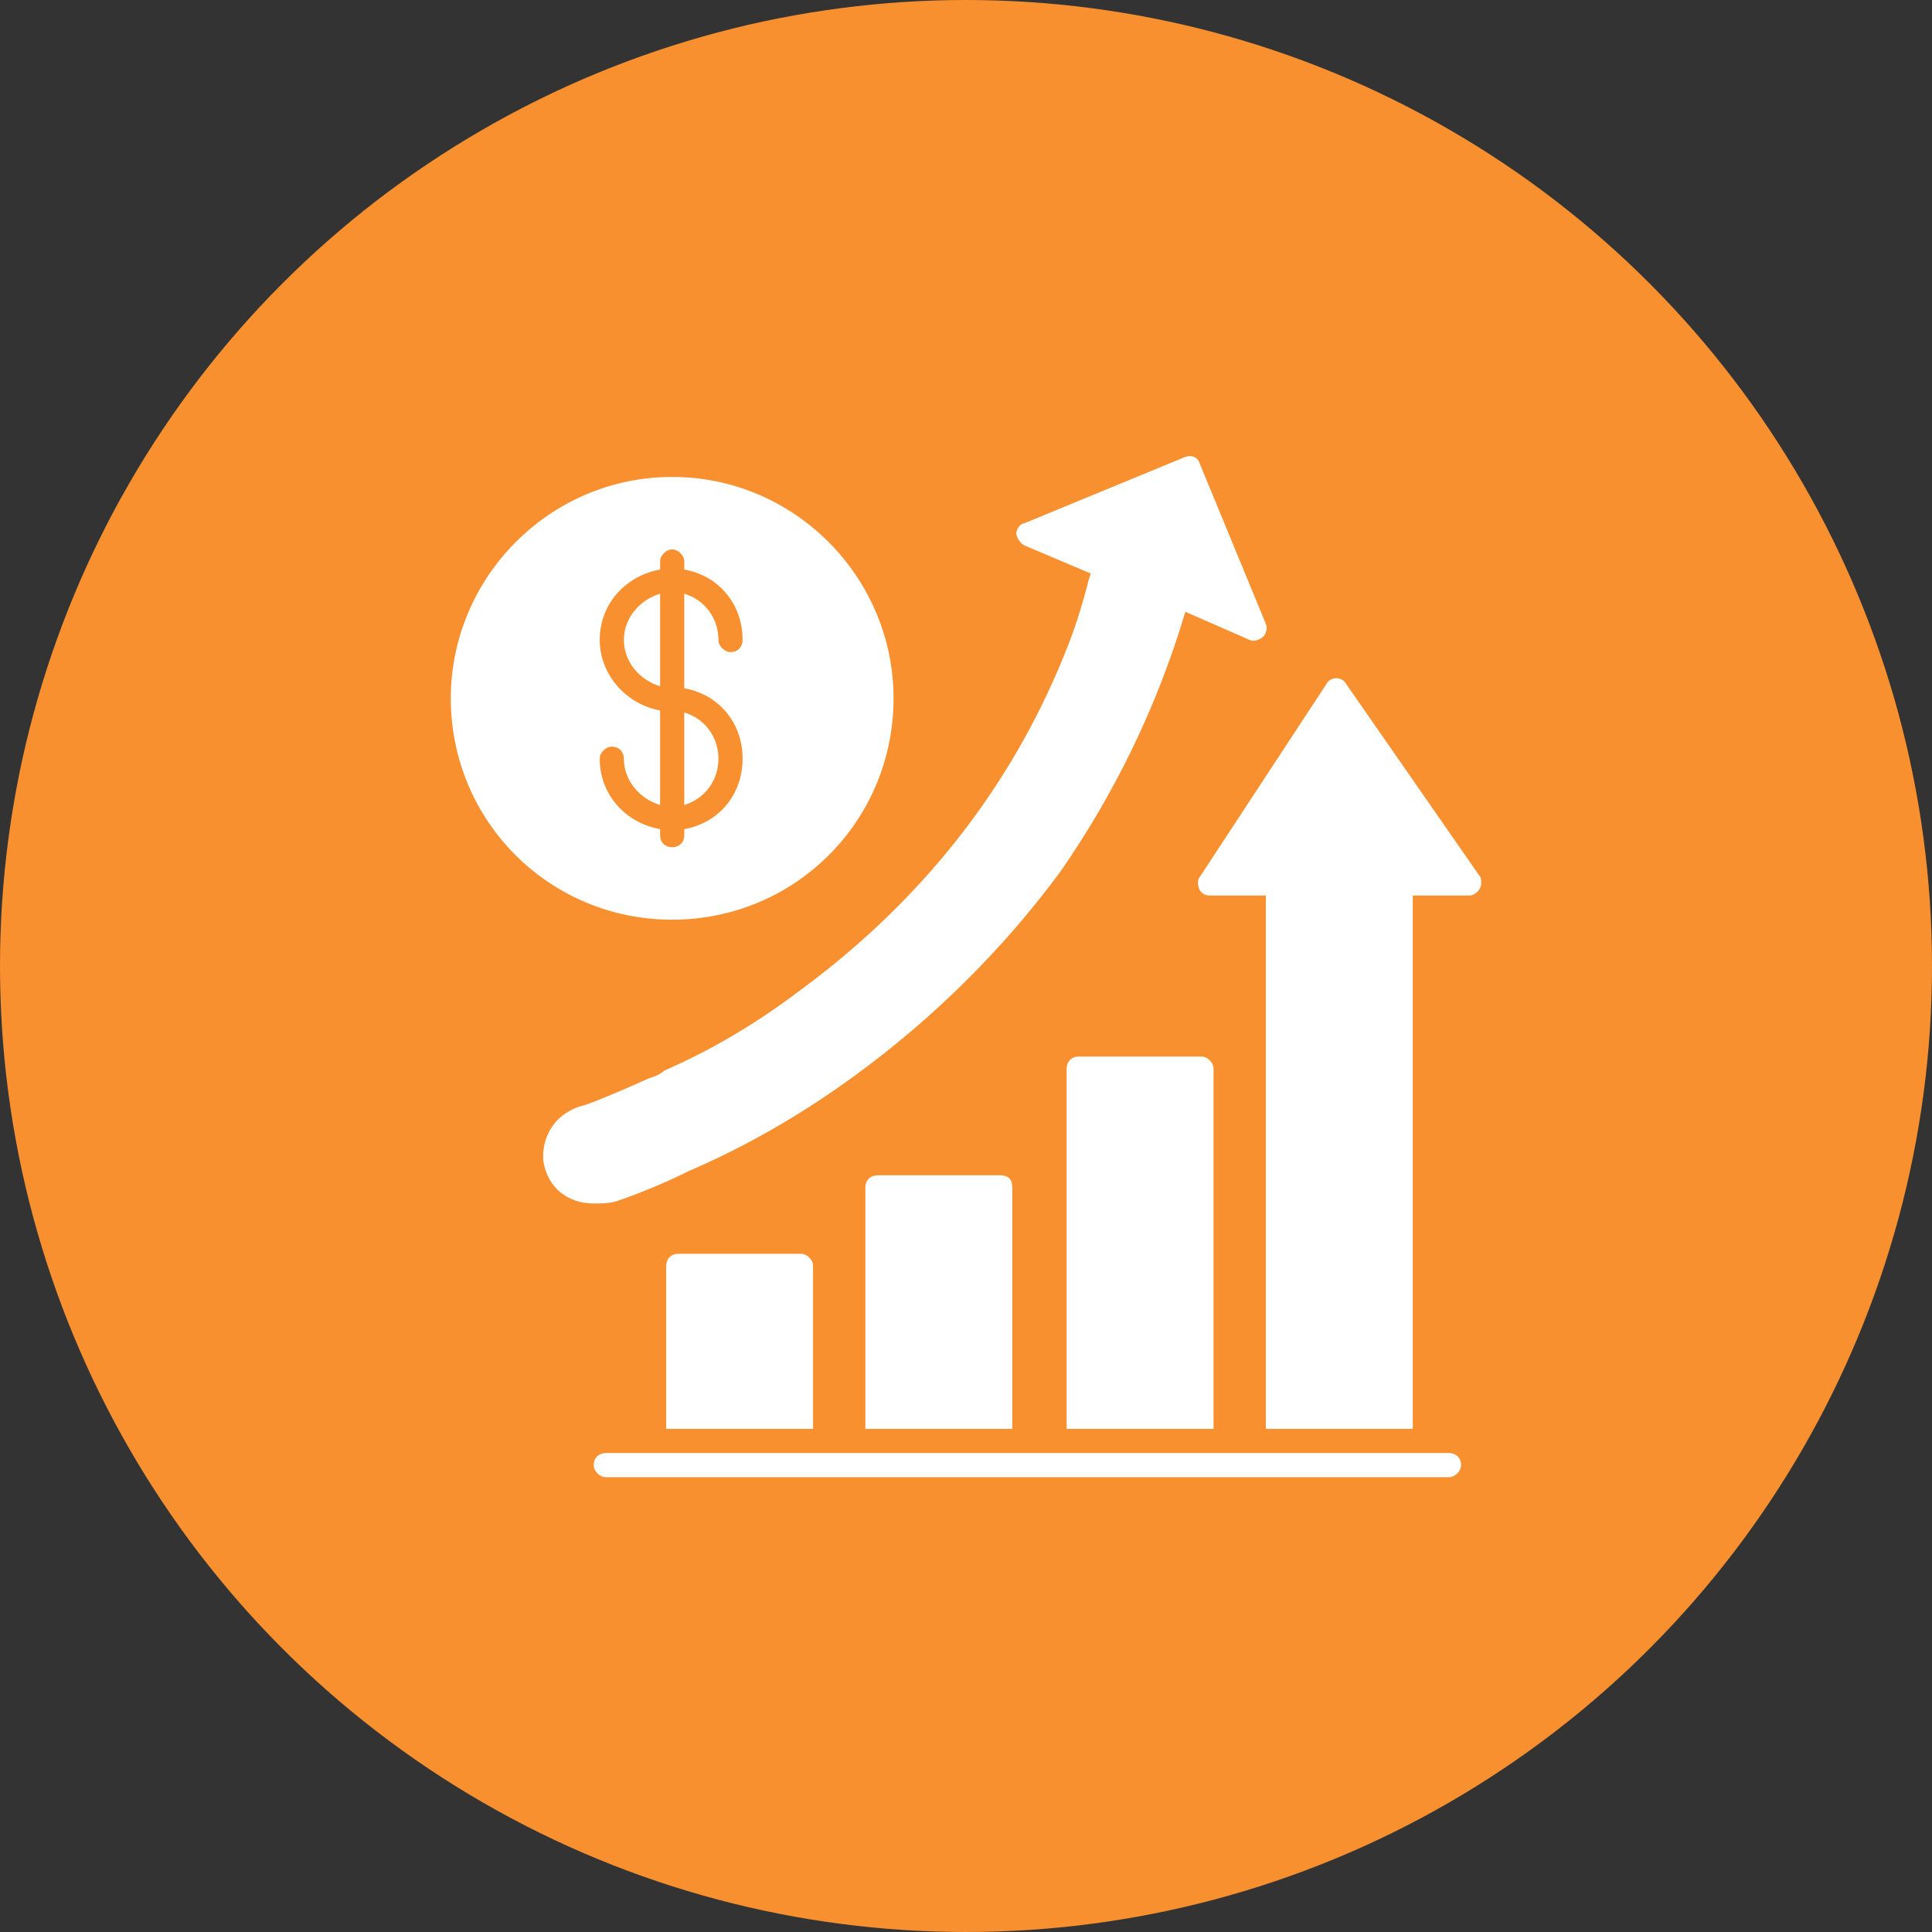 <svg width="60" height="60" viewBox="0 0 60 60" fill="none" xmlns="http://www.w3.org/2000/svg">
<rect x="0" y="0" width="60" height="60" fill="#333333" stroke="none"/>
<circle cx="30" cy="30" r="30" fill="#F89030"/>
<g clip-path="url(#clip0_1950_2)">
<path fill-rule="evenodd" clip-rule="evenodd" d="M20.688 44.375V39.312C20.688 39.125 20.812 38.938 21.062 38.938H24.875C25.062 38.938 25.25 39.125 25.25 39.312V44.375H20.688ZM39.312 44.375V27.812H37.562C37.438 27.812 37.312 27.75 37.25 27.625C37.188 27.5 37.188 27.312 37.25 27.25L41.188 21.25C41.25 21.125 41.375 21.062 41.5 21.062C41.625 21.062 41.75 21.125 41.812 21.25L45.938 27.188C46 27.25 46 27.312 46 27.438C46 27.625 45.812 27.812 45.625 27.812H43.875V44.375H39.312ZM33.125 44.375V33.188C33.125 33 33.25 32.812 33.5 32.812H37.312C37.5 32.812 37.688 33 37.688 33.188V44.375H33.125ZM26.875 44.375V36.875C26.875 36.625 27.062 36.5 27.25 36.5H31.062C31.312 36.5 31.438 36.625 31.438 36.875V44.375H26.875Z" fill="white"/>
<path fill-rule="evenodd" clip-rule="evenodd" d="M45 45.875H18.812C18.625 45.875 18.438 45.688 18.438 45.5C18.438 45.25 18.625 45.125 18.812 45.125H45C45.188 45.125 45.375 45.25 45.375 45.5C45.375 45.688 45.188 45.875 45 45.875Z" fill="white"/>
<path fill-rule="evenodd" clip-rule="evenodd" d="M18.437 37.375C17.625 37.375 17 36.875 16.875 36.062C16.812 35.438 17.125 34.562 18.187 34.312C18.875 34.062 19.562 33.75 20.125 33.5C20.312 33.438 20.5 33.375 20.625 33.25C22.062 32.625 23.437 31.812 24.687 30.875C28.562 28.062 31.375 24.5 33.062 20.312C33.375 19.562 33.625 18.75 33.812 18L33.875 17.812L31.812 16.938C31.687 16.875 31.562 16.688 31.562 16.562C31.562 16.438 31.687 16.25 31.812 16.25L36.812 14.188C37 14.125 37.187 14.188 37.25 14.375L39.312 19.375C39.375 19.5 39.312 19.688 39.25 19.75C39.125 19.875 38.937 19.938 38.812 19.875L36.812 19C35.937 21.938 34.625 24.625 32.937 27.062C31.187 29.438 29 31.625 26.5 33.438C24.875 34.625 23.125 35.625 21.375 36.375C20.75 36.688 19.875 37.062 19.125 37.312C18.875 37.375 18.687 37.375 18.437 37.375Z" fill="white"/>
<path fill-rule="evenodd" clip-rule="evenodd" d="M20.875 28.562C17.062 28.562 14 25.5 14 21.688C14 17.938 17.062 14.812 20.875 14.812C24.688 14.812 27.75 17.938 27.75 21.688C27.75 25.5 24.688 28.562 20.875 28.562ZM20.5 25.75C19.438 25.562 18.625 24.688 18.625 23.562C18.625 23.375 18.812 23.188 19 23.188C19.25 23.188 19.375 23.375 19.375 23.562C19.375 24.25 19.875 24.812 20.5 25V22.062C19.438 21.875 18.625 20.938 18.625 19.875C18.625 18.75 19.438 17.875 20.5 17.688V17.438C20.5 17.25 20.688 17.062 20.875 17.062C21.062 17.062 21.25 17.25 21.25 17.438V17.688C22.312 17.875 23.062 18.75 23.062 19.875C23.062 20.062 22.938 20.25 22.688 20.25C22.5 20.25 22.312 20.062 22.312 19.875C22.312 19.188 21.875 18.625 21.25 18.438V21.375C22.312 21.562 23.062 22.438 23.062 23.562C23.062 24.688 22.312 25.562 21.25 25.75V25.938C21.25 26.188 21.062 26.312 20.875 26.312C20.688 26.312 20.5 26.188 20.5 25.938V25.75ZM21.25 25C21.875 24.812 22.312 24.25 22.312 23.562C22.312 22.875 21.875 22.312 21.25 22.125V25ZM20.5 18.438C19.875 18.625 19.375 19.188 19.375 19.875C19.375 20.562 19.875 21.125 20.5 21.312V18.438Z" fill="white"/>
</g>
<defs>
<clipPath id="clip0_1950_2">
<rect width="32" height="32" fill="white" transform="translate(14 14)"/>
</clipPath>
</defs>
</svg>
